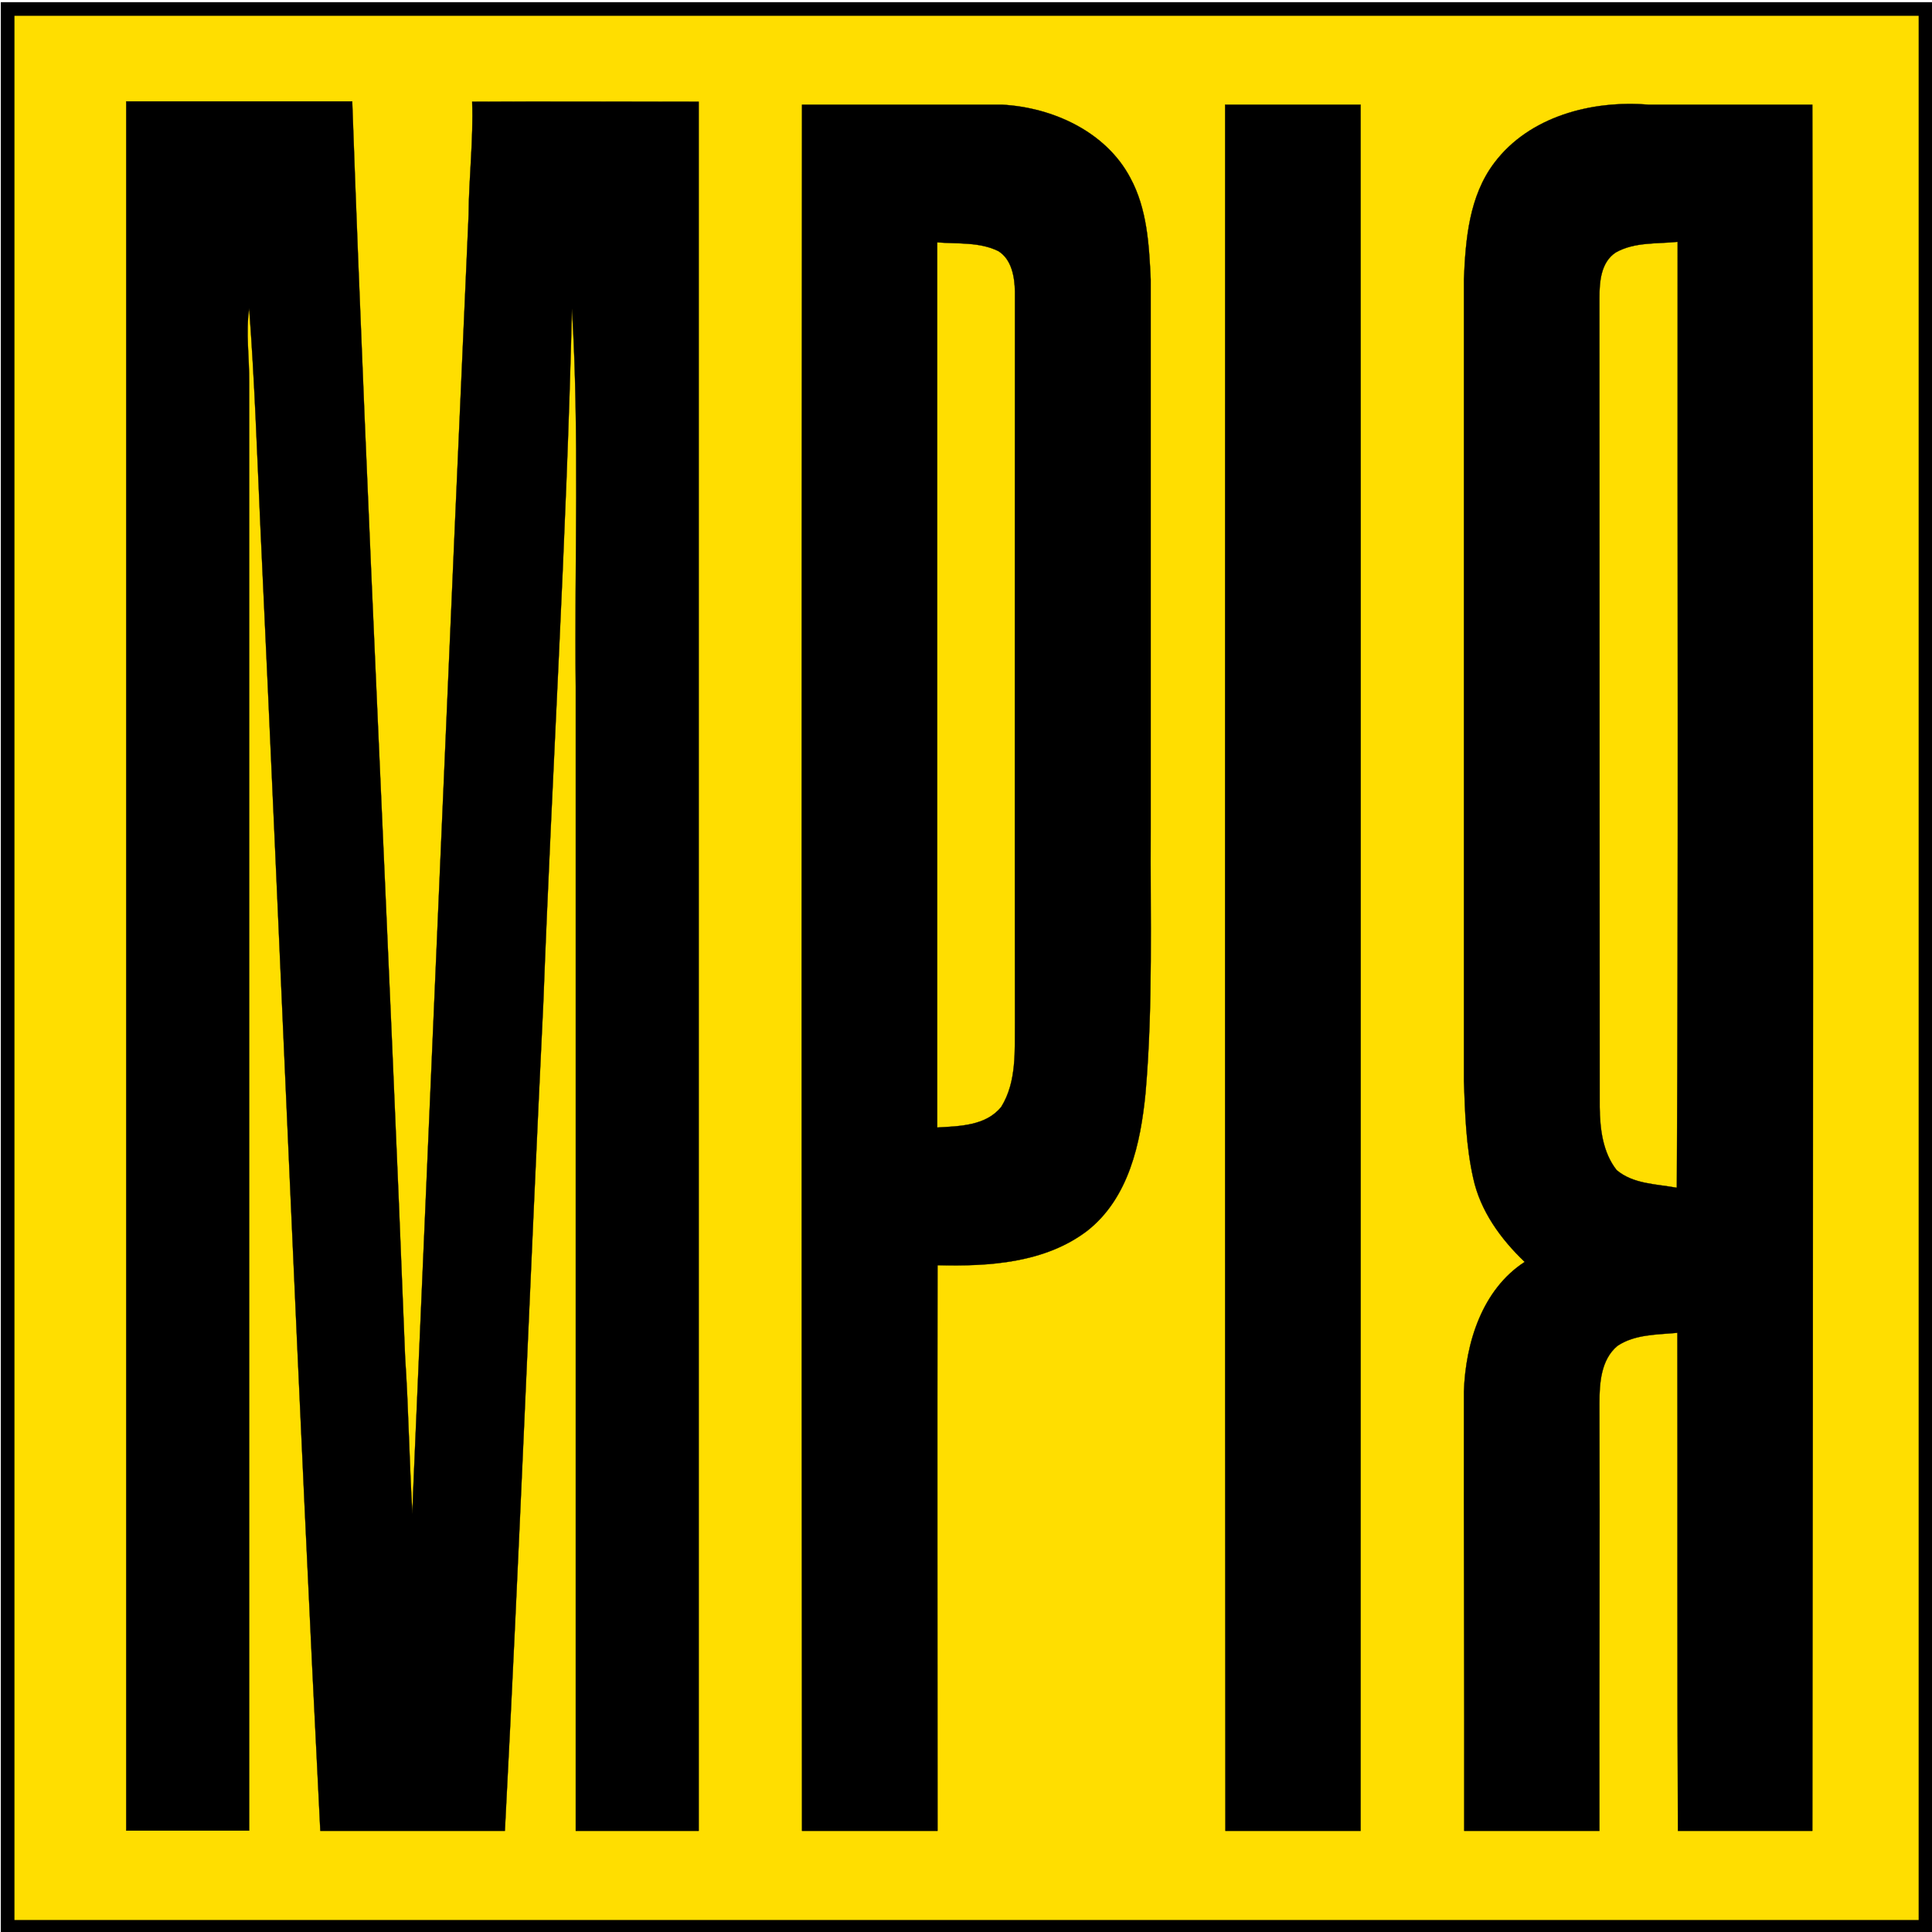 <svg xmlns="http://www.w3.org/2000/svg" xmlns:xlink="http://www.w3.org/1999/xlink" version="1.1" x="0px" y="0px" viewBox="0 0 708.7 708.8" style="enable-background:new 0 0 708.7 708.8;" xml:space="preserve"> <style type="text/css"> .st0{fill:#FFDE00;stroke:#FFDE00;stroke-width:9.375000e-002;stroke-miterlimit:10.43;} .st1{stroke:#000000;stroke-width:9.375000e-002;stroke-miterlimit:10.43;} .st2{fill:none;stroke:#000000;stroke-width:5;stroke-miterlimit:10.43;} </style> <g id="желтый"> <polygon class="st0" points="706.3,708.3 1.4,708.1 1.6,1 706.5,1.2 "></polygon> </g> <g id="черный"> <g> <path class="st1" d="M173.2,37.3c0.5,13.9-1.2,27.7-1.3,41.5c-6.9,154.1-13.4,308.3-20.1,462.4c-0.2,4.7-0.4,9.4-0.5,14.1 c-1.2-19.1-1.4-38.3-2.7-57.5c-6-153.6-13.9-307-19.4-460.6c-27.6,0-55.3,0-82.9,0c0,211.5,0,422.9,0,634.3c15,0,30,0,45.1,0 c0-177.1,0-354.2,0-531.3c0.1-9-1.3-18.1,0-27.1c2,26.5,2.9,53,4.1,79.6c7.5,159.6,13.9,319.3,22,478.9c11.5,0,22.9,0,34.4,0 c11.1,0,22.2,0,33.3,0c5.3-101.2,9.2-202.5,14.1-303.7c3.2-84.9,8.5-169.8,10.5-254.7c2.8,46.1,0.9,92.5,1.4,138.7 c0,139.9,0,279.8,0,419.7c15,0,30,0,45.1,0c0-211.5,0-422.9,0-634.3C228.4,37.3,200.8,37.2,173.2,37.3z"></path> <g> <path class="st1" d="M294.2,38.4c24.5,0,48.9,0,73.4,0c18.4,1,38,9.8,47,26.8c6.2,11.4,6.9,24.6,7.5,37.3c0,67.2,0,134.4,0,201.6 c-0.2,32.3,0.9,64.7-1.9,96.9c-1.8,18.3-6.1,38.5-21.4,50.5c-15.5,11.8-36.1,13.1-54.9,12.6c-0.1,69.2,0,138.3,0,207.5 c-16.6,0-33.1,0-49.7,0C294,460.5,294,249.5,294.2,38.4z M343.8,88.9c0,108.2,0,216.4,0,324.7c8.2-0.5,17.9-0.6,23.5-7.6 c5.7-9.2,4.9-20.6,5-31c-0.1-89.4,0-178.7,0-268.1c-0.1-5.3-1.2-11.8-6.1-14.8C359.3,88.7,351.3,89.5,343.8,88.9z"></path> </g> <path class="st1" d="M449.4,38.4c16.6,0,33.1,0,49.7,0c0.1,211.1,0,422.1,0,633.2c-16.6,0-33.1,0-49.6,0 C449.3,460.5,449.4,249.5,449.4,38.4z"></path> <g> <path class="st1" d="M548.1,59.8c12.9-17.2,36-23.1,56.6-21.4c20,0,40.1,0,60.1,0c0.4,211.1,0.3,422.1,0,633.2 c-16.4,0-32.8,0-49.3,0c-0.3-60.9-0.1-121.8-0.2-182.7c-7.4,0.7-15.6,0.5-22,4.8c-6.1,5.1-6.6,13.8-6.6,21.2 c0.2,52.2-0.1,104.5,0,156.7c-16.5,0-33.1,0-49.6,0c0.1-53.8-0.2-107.5-0.1-161.2c0.6-17.8,6.7-37.4,22.3-47.5 c-8.8-8.4-16.3-18.7-18.9-30.8c-2.6-11.6-3-23.6-3.4-35.5c0-98.1,0-196.1,0-294.2C537.6,87.8,538.9,72,548.1,59.8z M592.7,92.6 c-5.5,3.6-6,10.8-6,16.8c0,98.9,0.1,197.8,0.1,296.7c0.1,8,1.1,16.6,6.2,23.1c6.1,5.2,14.6,5.1,22.1,6.5 c0.6-115.7,0.2-231.3,0.3-347C607.8,89.5,599.6,88.7,592.7,92.6z"></path> </g> </g> <rect x="2.8" y="3.3" class="st2" width="703.5" height="703.5"></rect> </g> </svg>